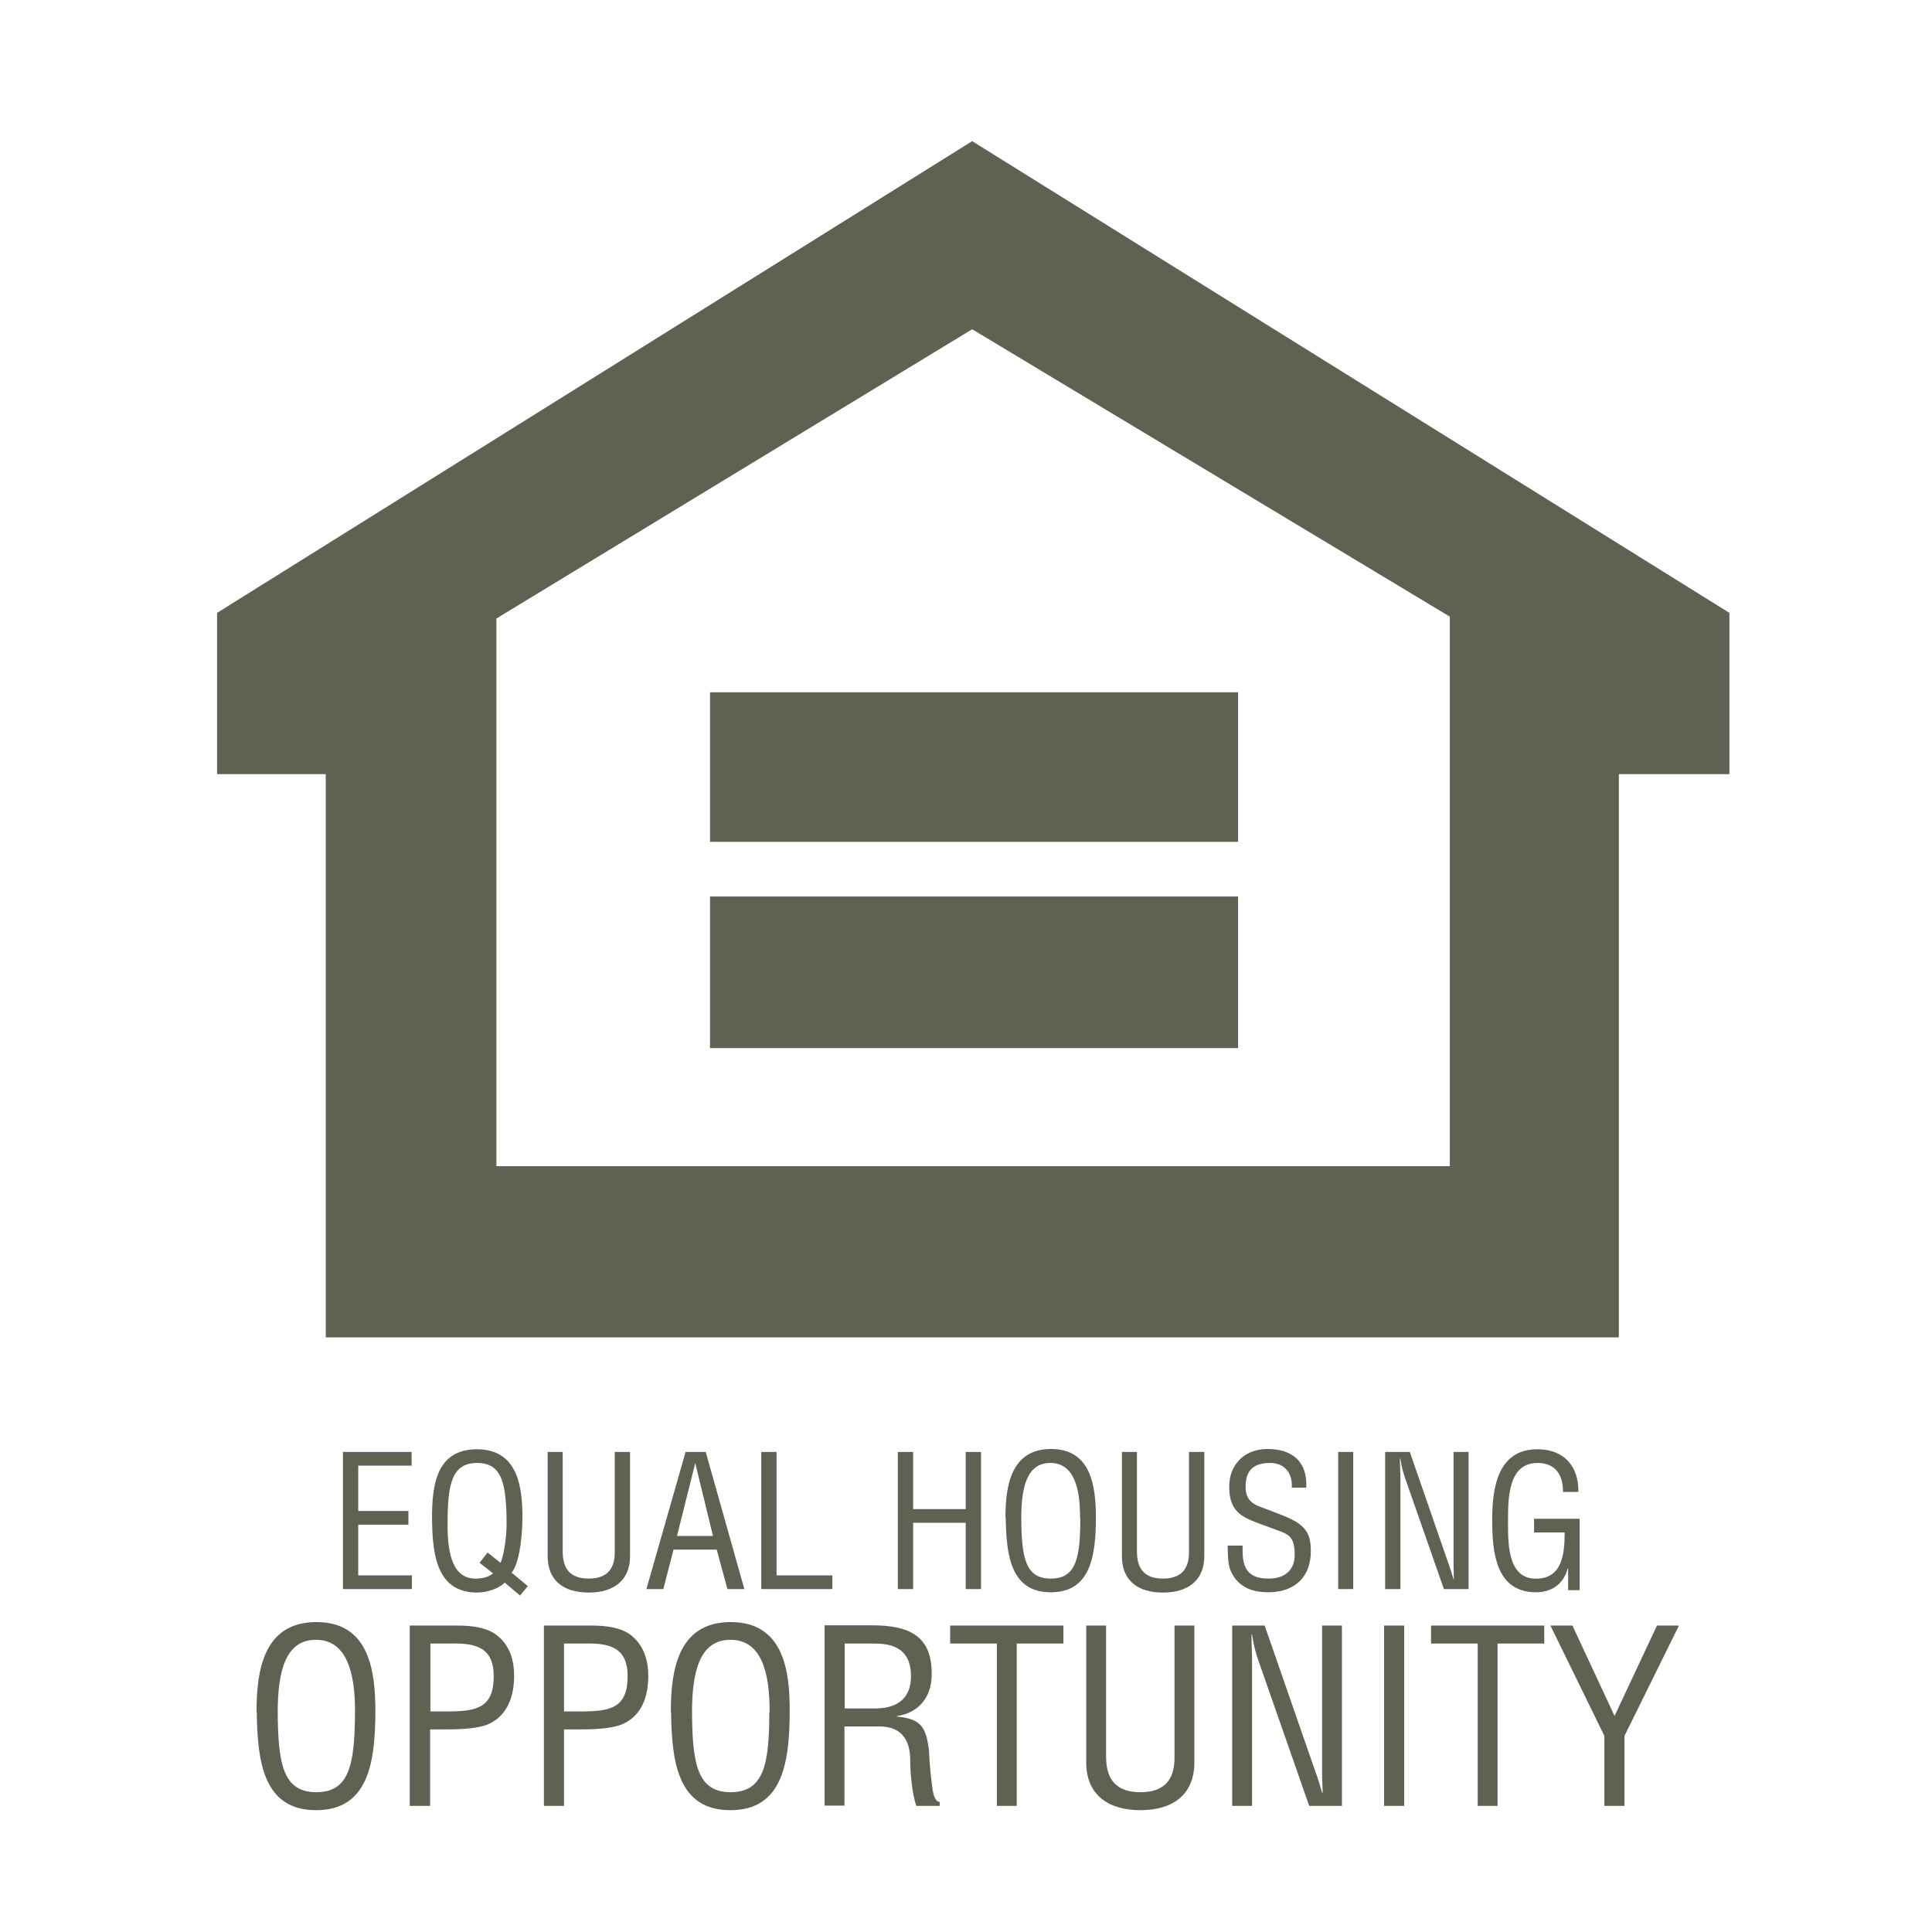 <?xml version="1.0" encoding="UTF-8"?> <svg xmlns="http://www.w3.org/2000/svg" id="Layer_1" version="1.1" viewBox="0 0 72 72"><defs><style> .st0 { fill: #5e6253; } </style></defs><path class="st0" d="M8.09,22.84L36.23,5.26l28.22,17.58v6.01h-4.12v20.99H12.14v-20.99h-4.05v-6.01ZM36.23,12.27l-17.73,10.78v20.41h35.53v-20.48l-17.8-10.71ZM26.46,33.41h19.68v5.65h-19.68v-5.65ZM26.46,25.8h19.68v5.57h-19.68v-5.57Z"></path><path class="st0" d="M12.78,59.22v-5.11h2.56v.51h-1.99v1.69h1.87v.51h-1.87v1.89h2v.51h-2.57Z"></path><path class="st0" d="M18.37,58.64c-.2.15-.39.18-.61.19-.88.03-1.09-.91-1.08-2.05,0-1.48.16-2.26,1.1-2.26s1.09.78,1.1,2.26c0,.55-.12,1.27-.23,1.46l-.48-.38-.3.38.51.4ZM19.07,58.61c.35-.45.4-1.7.4-2.05,0-1.17-.18-2.55-1.7-2.55s-1.67,1.37-1.67,2.55c.01,1.42.19,2.79,1.69,2.79.37,0,.8-.15,1.02-.37l.57.48.29-.35-.59-.49Z"></path><path class="st0" d="M20.4,54.11h.57v3.67c0,.4.06,1.05.97,1.05s.98-.65.97-1.05v-3.67h.57v3.88c0,.91-.61,1.36-1.54,1.36s-1.53-.44-1.53-1.36v-3.88Z"></path><path class="st0" d="M26.58,57.24h-1.35l.68-2.72h0l.66,2.72ZM24.09,59.22h.63l.38-1.47h1.61l.4,1.47h.63l-1.44-5.11h-.75l-1.46,5.11Z"></path><path class="st0" d="M28.37,59.22v-5.11h.57v4.6h2.08v.51h-2.65Z"></path><path class="st0" d="M33.46,59.22v-5.11h.57v2.13h1.96v-2.13h.57v5.11h-.57v-2.47h-1.96v2.47h-.57Z"></path><path class="st0" d="M40.26,56.57c0,1.48-.15,2.26-1.1,2.26s-1.09-.78-1.1-2.26c0-1.14.21-2.05,1.08-2.05s1.12.91,1.11,2.05ZM37.48,56.55c.02,1.42.19,2.79,1.68,2.79s1.68-1.37,1.68-2.79c0-1.17-.18-2.55-1.67-2.55s-1.7,1.37-1.7,2.55Z"></path><path class="st0" d="M41.8,54.11h.57v3.67c0,.4.06,1.05.97,1.05s.98-.65.97-1.05v-3.67h.57v3.88c0,.91-.61,1.36-1.54,1.36s-1.53-.44-1.53-1.36v-3.88Z"></path><path class="st0" d="M48.14,55.45c.04-.53-.25-.93-.81-.93-.83,0-.91.52-.91.91,0,.35.16.57.48.7.27.1.54.2.81.31.97.36,1.14.7,1.14,1.37,0,.97-.61,1.53-1.59,1.53-.51,0-1.11-.14-1.4-.81-.11-.25-.1-.66-.11-.93h.56c-.03.76.12,1.23.97,1.23.57,0,.97-.29.97-.89,0-.78-.32-.78-.83-.98-.28-.11-.73-.25-1-.4-.48-.25-.61-.65-.61-1.16,0-.84.59-1.4,1.42-1.4.94,0,1.5.48,1.45,1.44h-.57Z"></path><path class="st0" d="M49.87,59.22v-5.11h.56v5.11h-.56Z"></path><path class="st0" d="M54.17,54.11h.56v5.11h-.92l-1.43-4.09c-.08-.23-.15-.46-.19-.77h-.02c0,.26.02.52.02.78v4.08h-.57v-5.11h.92l1.45,4.19c.06.16.11.32.18.56h.01c0-.18-.01-.38-.01-.57v-4.17Z"></path><path class="st0" d="M58.88,59.26h-.44v-.8h-.02c-.15.58-.61.88-1.17.88-1.52,0-1.64-1.51-1.64-2.71s.21-2.62,1.69-2.62c.98,0,1.54.63,1.52,1.59h-.57c0-.63-.27-1.06-.92-1.08-1.11-.02-1.13,1.26-1.13,2.13,0,.78-.04,2.13.97,2.18,1.05.05,1.14-.91,1.14-1.72h-1.14v-.51h1.7v2.66Z"></path><path class="st0" d="M13.23,63.81c-.01,1.95-.21,2.98-1.44,2.98s-1.43-1.03-1.44-2.98c0-1.5.28-2.7,1.42-2.7s1.47,1.2,1.46,2.7ZM9.57,63.8c.02,1.86.25,3.66,2.21,3.66s2.2-1.8,2.21-3.66c0-1.54-.23-3.35-2.2-3.35s-2.23,1.81-2.23,3.35Z"></path><path class="st0" d="M16.03,61.25h.77c.91-.02,1.6.13,1.6,1.22,0,1.16-.62,1.3-1.64,1.31h-.72v-2.53ZM16.03,67.3v-2.85h.44c.51,0,1.28,0,1.74-.2.72-.33.95-1.06.95-1.8,0-.54-.14-1.06-.55-1.43-.39-.38-1.05-.44-1.57-.44h-1.77v6.72h.75Z"></path><path class="st0" d="M21.02,61.25h.77c.91-.02,1.6.13,1.6,1.22,0,1.16-.62,1.3-1.64,1.31h-.73v-2.53ZM21.02,67.3v-2.85h.45c.51,0,1.27,0,1.74-.2.73-.33.95-1.06.95-1.8,0-.54-.15-1.06-.55-1.43-.39-.38-1.05-.44-1.57-.44h-1.77v6.72h.74Z"></path><path class="st0" d="M28.67,63.81c0,1.95-.21,2.98-1.44,2.98s-1.43-1.03-1.44-2.98c0-1.5.28-2.7,1.43-2.7s1.47,1.2,1.46,2.7ZM25.01,63.8c.02,1.86.25,3.66,2.21,3.66s2.2-1.8,2.21-3.66c.01-1.54-.23-3.35-2.2-3.35s-2.23,1.81-2.23,3.35Z"></path><path class="st0" d="M31.47,61.25h1.05c.5,0,1.41.03,1.43,1.18.02,1.17-.95,1.23-1.3,1.24h-1.17v-2.42ZM31.47,64.34h1.3c.88,0,1.15.57,1.15,1.25,0,.45.07,1.28.23,1.71h.87v-.15c-.18,0-.23-.29-.26-.42-.07-.5-.12-.99-.14-1.5-.11-.9-.32-1.17-1.19-1.26v-.02c.78-.11,1.26-.67,1.29-1.46.05-1.55-.85-1.92-2.26-1.92h-1.73v6.72h.74v-2.96Z"></path><path class="st0" d="M35.41,60.58h4.22v.67h-1.74v6.05h-.74v-6.05h-1.74v-.67Z"></path><path class="st0" d="M40.48,60.58h.74v4.83c0,.53.08,1.38,1.28,1.38s1.28-.85,1.27-1.38v-4.83h.74v5.1c0,1.2-.8,1.78-2.01,1.78s-2.02-.58-2.02-1.78v-5.1Z"></path><path class="st0" d="M49.27,60.58h.74v6.72h-1.22l-1.88-5.38c-.11-.3-.19-.61-.25-1.01h-.02c0,.34.02.69.02,1.03v5.36h-.74v-6.72h1.21l1.91,5.5c.08.2.14.42.23.73h.02c0-.24-.02-.5-.02-.75v-5.48Z"></path><path class="st0" d="M51.58,67.3v-6.72h.75v6.72h-.75Z"></path><path class="st0" d="M53.33,60.58h4.22v.67h-1.74v6.05h-.74v-6.05h-1.74v-.67Z"></path><path class="st0" d="M60.17,63.95l1.58-3.37h.82l-2.03,4.11v2.61h-.75v-2.61l-2.01-4.11h.82l1.57,3.37Z"></path></svg> 